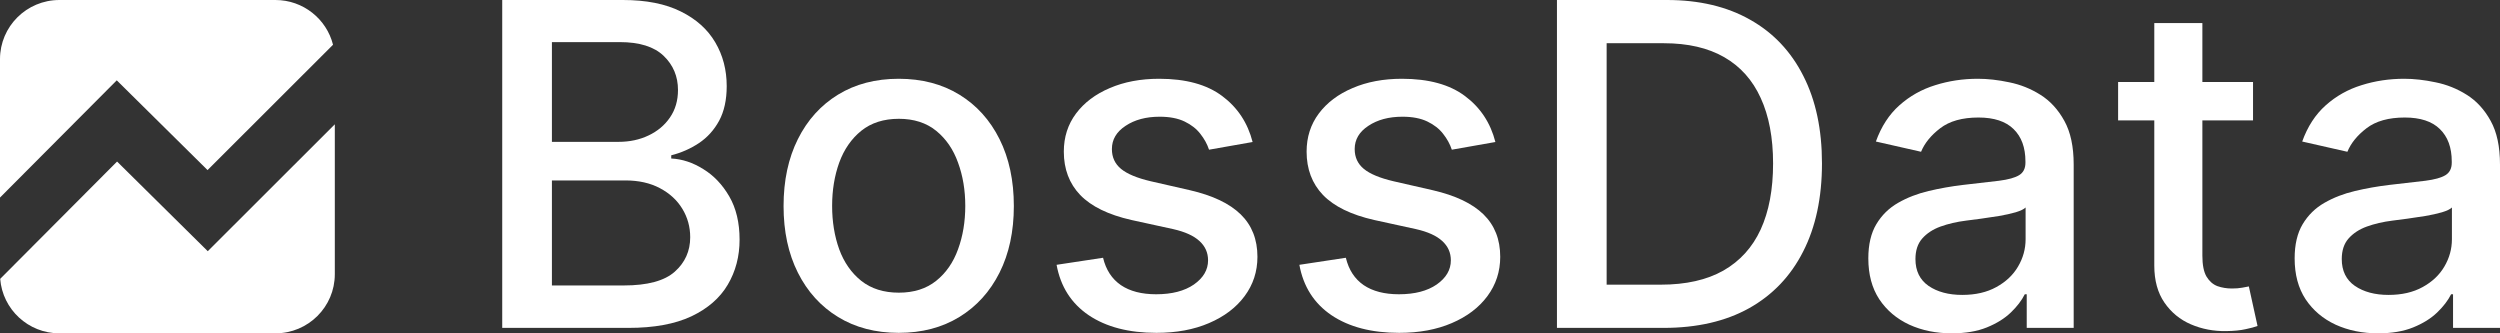 <svg xmlns="http://www.w3.org/2000/svg" width="600" height="80" viewBox="0 0 600 80" fill="none"><rect x="0" y="0" width="600" height="80" fill="#333333" stroke="none"/><path d="M80.355 65.805C80.355 73.644 73.97 80 66.097 80H14.258C6.763 80 0.62 74.241 0.047 66.926L28.097 38.77L49.865 60.289L80.355 29.832V65.805Z" fill="white"></path><path d="M66.097 5.72204e-05C72.773 5.72204e-05 78.377 4.57 79.927 10.738L49.81 40.82L28.022 19.281L0 47.414V14.195C0 6.356 6.385 5.72204e-05 14.258 5.72204e-05H66.097Z" fill="white"></path><path d="M120.533 78.694V0H149.479C155.088 0 159.732 0.922 163.412 2.767C167.091 4.585 169.844 7.057 171.671 10.182C173.498 13.282 174.411 16.779 174.411 20.672C174.411 23.951 173.807 26.718 172.597 28.972C171.388 31.201 169.767 32.994 167.734 34.352C165.727 35.684 163.515 36.657 161.096 37.272V38.04C163.721 38.168 166.281 39.014 168.776 40.576C171.298 42.113 173.382 44.303 175.029 47.147C176.676 49.99 177.499 53.449 177.499 57.522C177.499 61.543 176.547 65.155 174.643 68.357C172.765 71.534 169.857 74.057 165.92 75.927C161.984 77.771 156.954 78.694 150.83 78.694H120.533ZM132.458 68.511H149.672C155.384 68.511 159.475 67.409 161.945 65.207C164.415 63.004 165.65 60.25 165.65 56.945C165.65 54.46 165.02 52.181 163.759 50.106C162.498 48.031 160.697 46.379 158.356 45.149C156.04 43.919 153.287 43.304 150.096 43.304H132.458V68.511ZM132.458 34.044H148.437C151.113 34.044 153.519 33.532 155.654 32.507C157.815 31.483 159.527 30.048 160.787 28.204C162.074 26.334 162.717 24.131 162.717 21.595C162.717 18.341 161.572 15.613 159.282 13.41C156.992 11.207 153.48 10.106 148.746 10.106H132.458V34.044Z" fill="white"></path><path d="M215.689 79.885C210.131 79.885 205.281 78.617 201.139 76.081C196.996 73.545 193.78 69.997 191.49 65.437C189.2 60.877 188.055 55.549 188.055 49.452C188.055 43.33 189.2 37.976 191.49 33.391C193.78 28.806 196.996 25.245 201.139 22.709C205.281 20.173 210.131 18.905 215.689 18.905C221.247 18.905 226.097 20.173 230.239 22.709C234.382 25.245 237.598 28.806 239.888 33.391C242.178 37.976 243.323 43.33 243.323 49.452C243.323 55.549 242.178 60.877 239.888 65.437C237.598 69.997 234.382 73.545 230.239 76.081C226.097 78.617 221.247 79.885 215.689 79.885ZM215.727 70.24C219.33 70.24 222.314 69.292 224.682 67.397C227.049 65.501 228.798 62.978 229.93 59.827C231.088 56.676 231.667 53.205 231.667 49.414C231.667 45.648 231.088 42.19 229.93 39.039C228.798 35.863 227.049 33.314 224.682 31.393C222.314 29.472 219.33 28.511 215.727 28.511C212.1 28.511 209.089 29.472 206.696 31.393C204.329 33.314 202.567 35.863 201.409 39.039C200.277 42.19 199.71 45.648 199.71 49.414C199.71 53.205 200.277 56.676 201.409 59.827C202.567 62.978 204.329 65.501 206.696 67.397C209.089 69.292 212.1 70.24 215.727 70.24Z" fill="white"></path><path d="M300.627 34.083L290.168 35.927C289.73 34.595 289.036 33.327 288.084 32.123C287.157 30.919 285.897 29.933 284.301 29.164C282.706 28.396 280.712 28.012 278.319 28.012C275.051 28.012 272.324 28.742 270.137 30.202C267.95 31.636 266.856 33.493 266.856 35.773C266.856 37.746 267.59 39.334 269.056 40.538C270.523 41.742 272.89 42.728 276.158 43.497L285.575 45.648C291.03 46.904 295.095 48.838 297.771 51.45C300.447 54.063 301.785 57.458 301.785 61.633C301.785 65.168 300.756 68.319 298.697 71.085C296.665 73.826 293.822 75.978 290.168 77.541C286.54 79.103 282.333 79.885 277.547 79.885C270.909 79.885 265.493 78.476 261.299 75.658C257.105 72.814 254.532 68.78 253.58 63.554L264.734 61.864C265.428 64.758 266.856 66.948 269.018 68.434C271.179 69.894 273.996 70.624 277.47 70.624C281.252 70.624 284.276 69.843 286.54 68.28C288.804 66.692 289.936 64.758 289.936 62.478C289.936 60.634 289.242 59.084 287.852 57.829C286.488 56.574 284.391 55.626 281.561 54.986L271.526 52.795C265.994 51.54 261.903 49.542 259.253 46.801C256.629 44.06 255.316 40.589 255.316 36.388C255.316 32.904 256.294 29.856 258.25 27.243C260.205 24.63 262.907 22.594 266.355 21.134C269.802 19.648 273.752 18.905 278.203 18.905C284.61 18.905 289.653 20.288 293.333 23.055C297.012 25.796 299.444 29.472 300.627 34.083Z" fill="white"></path><path d="M358.896 34.083L348.437 35.927C347.999 34.595 347.305 33.327 346.353 32.123C345.426 30.919 344.166 29.933 342.57 29.164C340.975 28.396 338.981 28.012 336.588 28.012C333.32 28.012 330.593 28.742 328.406 30.202C326.219 31.636 325.125 33.493 325.125 35.773C325.125 37.746 325.859 39.334 327.325 40.538C328.792 41.742 331.159 42.728 334.427 43.497L343.844 45.648C349.299 46.904 353.364 48.838 356.04 51.45C358.716 54.063 360.054 57.458 360.054 61.633C360.054 65.168 359.025 68.319 356.966 71.085C354.934 73.826 352.09 75.978 348.437 77.541C344.809 79.103 340.602 79.885 335.816 79.885C329.178 79.885 323.762 78.476 319.568 75.658C315.374 72.814 312.801 68.78 311.849 63.554L323.003 61.864C323.697 64.758 325.125 66.948 327.287 68.434C329.448 69.894 332.265 70.624 335.739 70.624C339.521 70.624 342.545 69.843 344.809 68.28C347.073 66.692 348.205 64.758 348.205 62.478C348.205 60.634 347.511 59.084 346.121 57.829C344.757 56.574 342.66 55.626 339.83 54.986L329.795 52.795C324.263 51.54 320.172 49.542 317.522 46.801C314.898 44.06 313.585 40.589 313.585 36.388C313.585 32.904 314.563 29.856 316.519 27.243C318.474 24.63 321.176 22.594 324.624 21.134C328.071 19.648 332.021 18.905 336.472 18.905C342.879 18.905 347.922 20.288 351.602 23.055C355.281 25.796 357.713 29.472 358.896 34.083Z" fill="white"></path><path d="M399.257 78.694H373.668V0H400.067C407.812 0 414.463 1.575 420.021 4.726C425.579 7.851 429.837 12.347 432.796 18.213C435.781 24.054 437.273 31.06 437.273 39.231C437.273 47.429 435.768 54.473 432.758 60.365C429.773 66.257 425.45 70.791 419.79 73.967C414.129 77.118 407.285 78.694 399.257 78.694ZM385.594 68.319H398.601C404.622 68.319 409.626 67.192 413.614 64.938C417.603 62.658 420.587 59.366 422.568 55.062C424.55 50.733 425.54 45.456 425.54 39.231C425.54 33.058 424.55 27.819 422.568 23.516C420.613 19.212 417.693 15.946 413.807 13.718C409.922 11.489 405.098 10.375 399.334 10.375H385.594V68.319Z" fill="white"></path><path d="M468.429 80C464.673 80 461.276 79.308 458.24 77.925C455.204 76.516 452.798 74.48 451.023 71.816C449.273 69.151 448.398 65.885 448.398 62.017C448.398 58.687 449.042 55.946 450.328 53.794C451.615 51.643 453.351 49.939 455.538 48.684C457.725 47.429 460.17 46.481 462.871 45.84C465.573 45.2 468.326 44.713 471.131 44.38C474.682 43.971 477.563 43.638 479.776 43.381C481.989 43.099 483.597 42.651 484.6 42.036C485.604 41.422 486.106 40.423 486.106 39.039V38.77C486.106 35.415 485.154 32.815 483.25 30.97C481.371 29.126 478.567 28.204 474.836 28.204C470.951 28.204 467.889 29.062 465.65 30.778C463.437 32.469 461.907 34.352 461.057 36.426L450.212 33.967C451.499 30.381 453.377 27.486 455.847 25.283C458.343 23.055 461.212 21.441 464.454 20.442C467.696 19.417 471.105 18.905 474.682 18.905C477.049 18.905 479.557 19.187 482.208 19.75C484.884 20.288 487.379 21.287 489.695 22.747C492.036 24.207 493.953 26.295 495.446 29.011C496.938 31.7 497.684 35.197 497.684 39.501V78.694H486.414V70.624H485.951C485.205 72.11 484.086 73.57 482.594 75.005C481.101 76.439 479.184 77.63 476.843 78.578C474.501 79.526 471.697 80 468.429 80ZM470.938 70.778C474.128 70.778 476.856 70.15 479.12 68.895C481.41 67.64 483.147 66.001 484.33 63.977C485.54 61.928 486.144 59.737 486.144 57.406V49.798C485.733 50.208 484.935 50.592 483.751 50.951C482.594 51.284 481.268 51.579 479.776 51.835C478.284 52.065 476.83 52.283 475.415 52.488C474 52.667 472.816 52.821 471.864 52.949C469.626 53.231 467.58 53.705 465.727 54.371C463.901 55.037 462.434 55.997 461.328 57.253C460.247 58.482 459.707 60.122 459.707 62.171C459.707 65.014 460.762 67.166 462.871 68.626C464.981 70.061 467.67 70.778 470.938 70.778Z" fill="white"></path><path d="M540.727 19.673V28.895H508.346V19.673H540.727ZM517.03 5.533H528.57V61.364C528.57 63.593 528.904 65.27 529.573 66.398C530.242 67.499 531.104 68.255 532.159 68.665C533.24 69.049 534.411 69.241 535.672 69.241C536.598 69.241 537.408 69.177 538.103 69.049C538.798 68.921 539.338 68.818 539.724 68.742L541.808 78.232C541.139 78.489 540.187 78.745 538.952 79.001C537.717 79.283 536.173 79.436 534.321 79.462C531.284 79.513 528.454 78.975 525.83 77.848C523.205 76.721 521.083 74.979 519.462 72.622C517.841 70.266 517.03 67.307 517.03 63.746V5.533Z" fill="white"></path><path d="M570.745 80C566.988 80 563.592 79.308 560.556 77.925C557.52 76.516 555.114 74.48 553.338 71.816C551.589 69.151 550.714 65.885 550.714 62.017C550.714 58.687 551.357 55.946 552.644 53.794C553.93 51.643 555.667 49.939 557.854 48.684C560.041 47.429 562.485 46.481 565.187 45.84C567.889 45.2 570.642 44.713 573.446 44.38C576.997 43.971 579.879 43.638 582.092 43.381C584.305 43.099 585.913 42.651 586.916 42.036C587.92 41.422 588.421 40.423 588.421 39.039V38.77C588.421 35.415 587.469 32.815 585.565 30.97C583.687 29.126 580.882 28.204 577.152 28.204C573.266 28.204 570.204 29.062 567.966 30.778C565.753 32.469 564.222 34.352 563.373 36.426L552.528 33.967C553.814 30.381 555.693 27.486 558.163 25.283C560.659 23.055 563.528 21.441 566.77 20.442C570.012 19.417 573.421 18.905 576.997 18.905C579.364 18.905 581.873 19.187 584.523 19.75C587.199 20.288 589.695 21.287 592.011 22.747C594.352 24.207 596.269 26.295 597.761 29.011C599.254 31.7 600 35.197 600 39.501V78.694H588.73V70.624H588.267C587.521 72.11 586.402 73.57 584.909 75.005C583.417 76.439 581.5 77.63 579.159 78.578C576.817 79.526 574.013 80 570.745 80ZM573.254 70.778C576.444 70.778 579.171 70.15 581.436 68.895C583.726 67.64 585.462 66.001 586.646 63.977C587.855 61.928 588.46 59.737 588.46 57.406V49.798C588.048 50.208 587.251 50.592 586.067 50.951C584.909 51.284 583.584 51.579 582.092 51.835C580.599 52.065 579.146 52.283 577.731 52.488C576.315 52.667 575.132 52.821 574.18 52.949C571.941 53.231 569.896 53.705 568.043 54.371C566.216 55.037 564.75 55.997 563.643 57.253C562.563 58.482 562.022 60.122 562.022 62.171C562.022 65.014 563.077 67.166 565.187 68.626C567.297 70.061 569.986 70.778 573.254 70.778Z" fill="white"></path></svg>